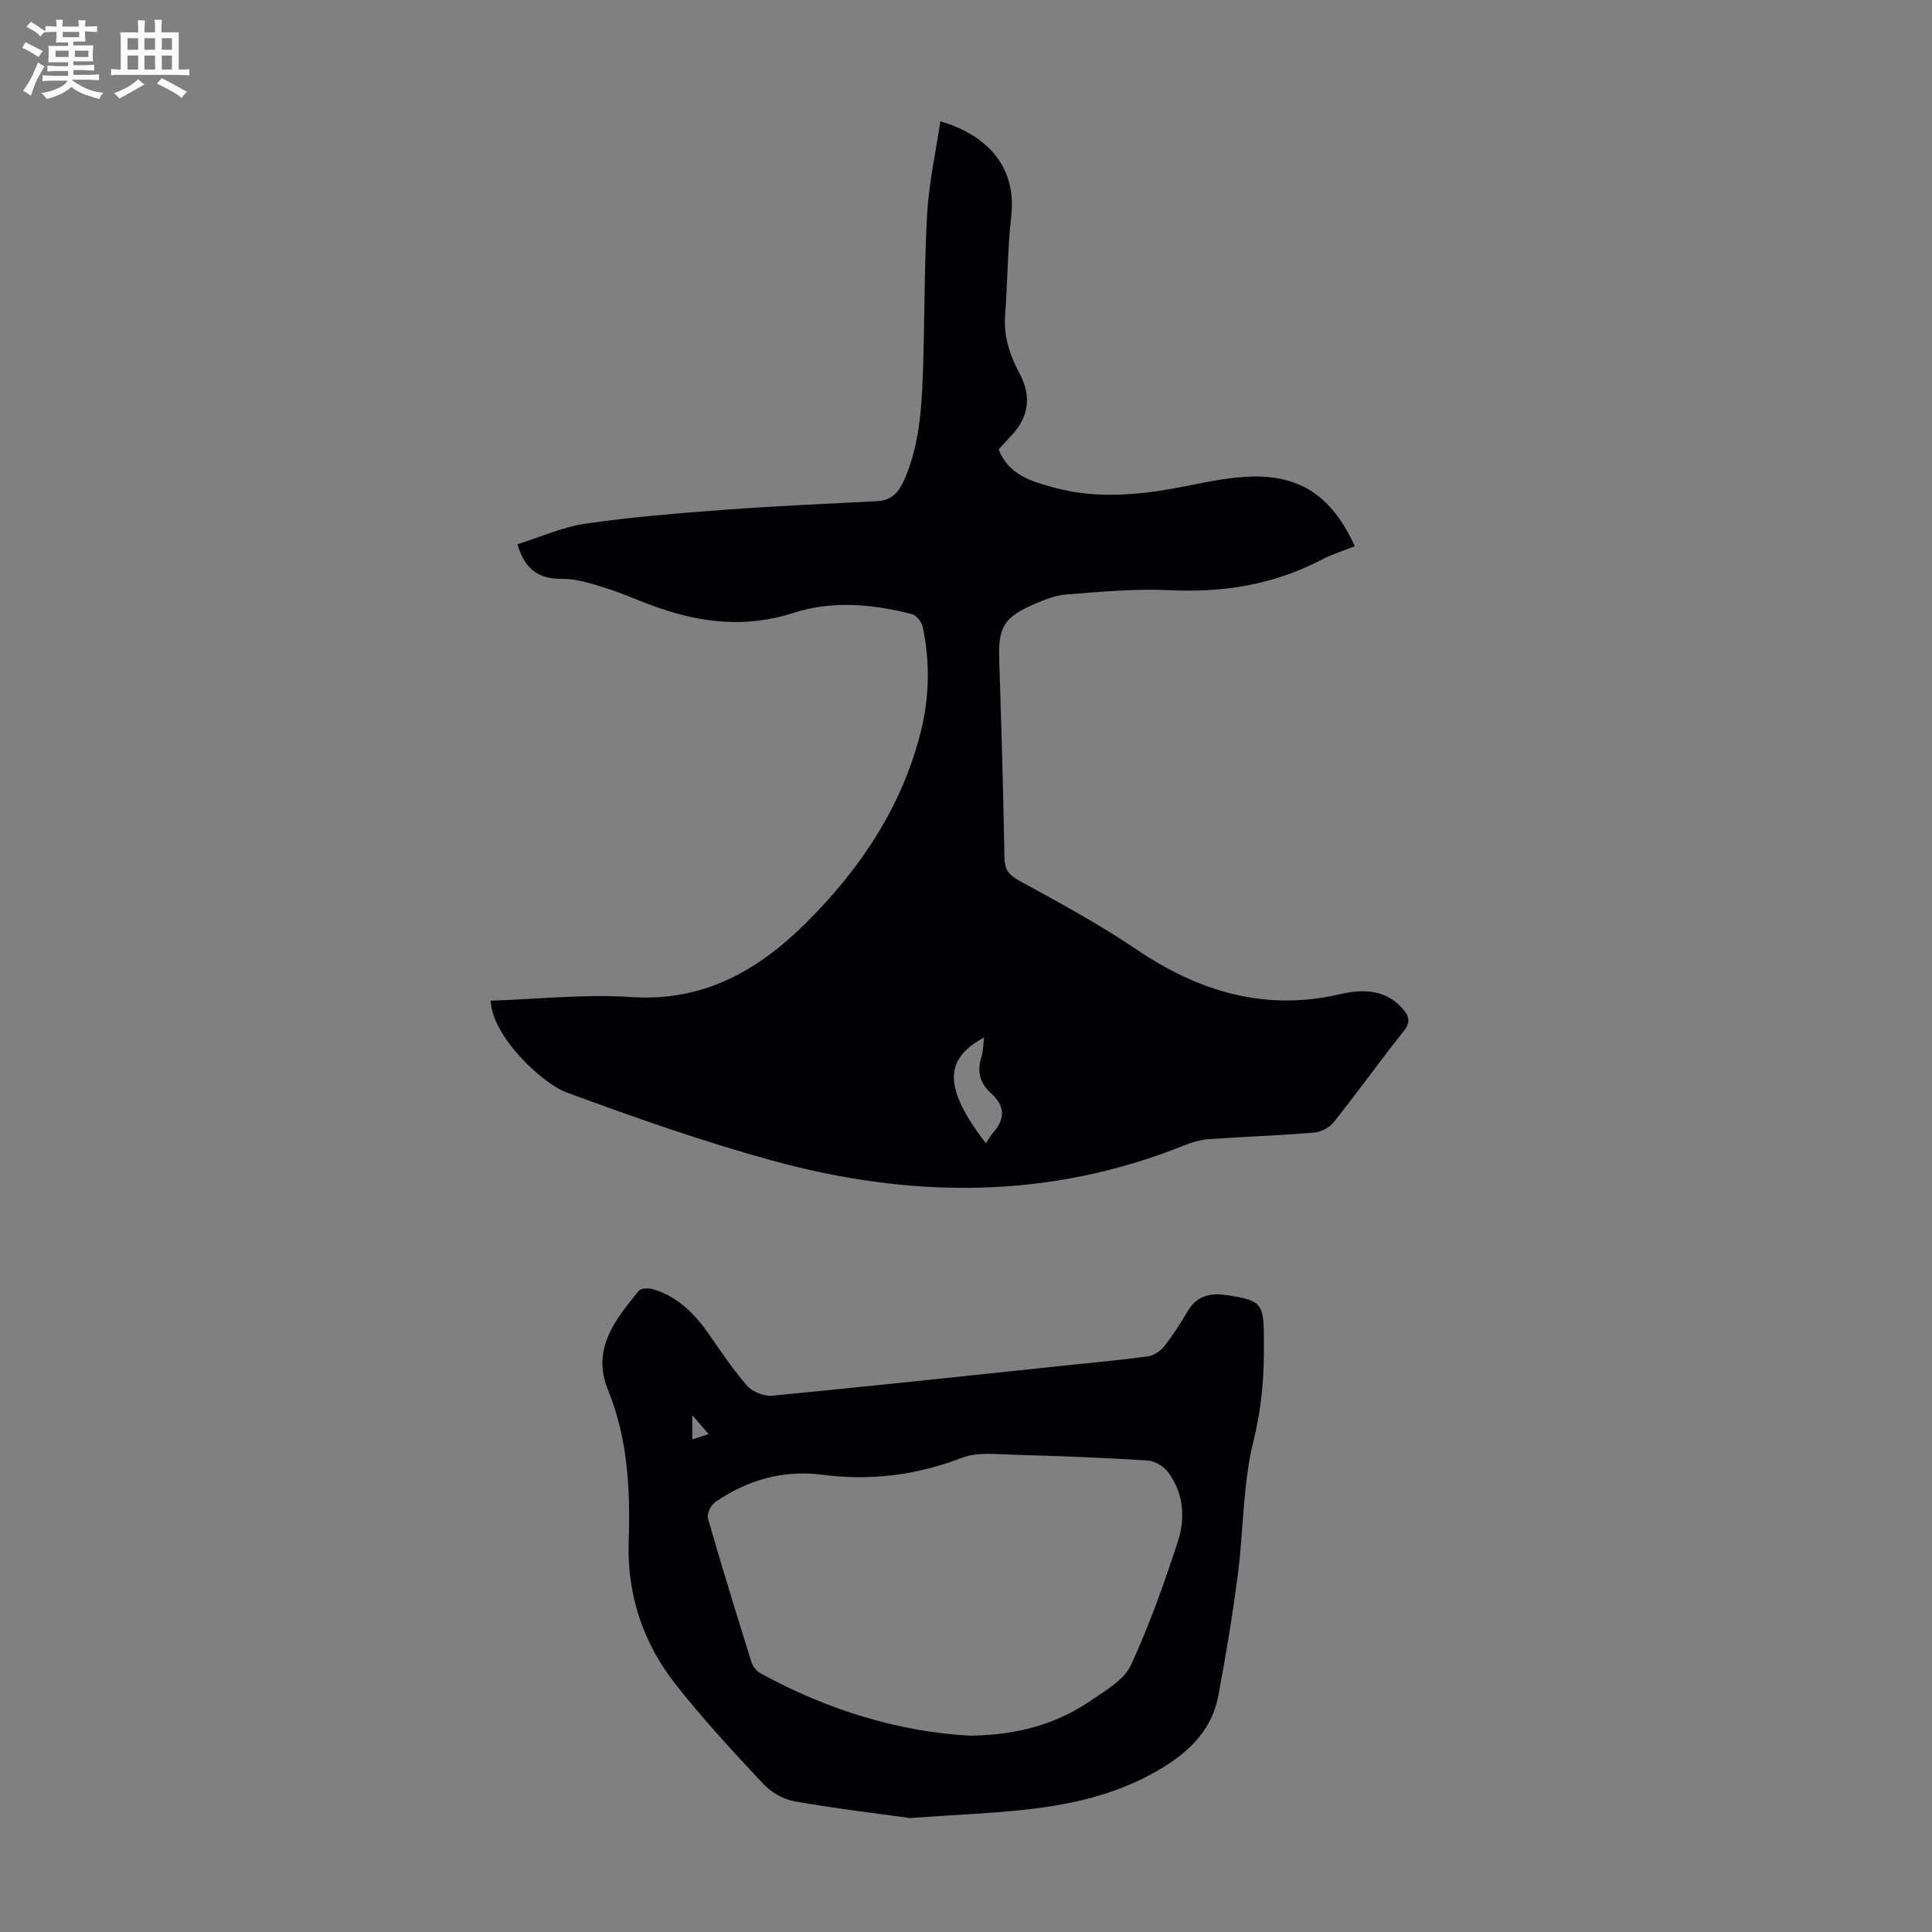 <svg enable-background="new 0 0 400 400" viewBox="0 0 400 400" xmlns="http://www.w3.org/2000/svg"><rect x="0" y="0" width="400" height="400" fill="#808080" stroke="none"/><path d="m6.8 9.5c.6.3 1.3.7 2.1 1.1-.4.4-.7.8-.9 1.2-.7-.4-1.3-.8-1.8-1.1s-1.1-.6-1.6-.8c.2-.4.5-.8.7-1.2.4.2.8.5 1.5.8zm.9 6.9c-.3.6-.5 1.1-.7 1.7s-.4 1.1-.6 1.7c-.6-.4-1.1-.7-1.6-1 .7-1 1.2-1.8 1.5-2.4.3-.5.6-1.1.8-1.7.3-.6.5-1.2.8-1.8.3.3.8.6 1.3.8-.7 1.3-1.2 2.2-1.5 2.7zm.1-11c.4.3 1 .7 1.7 1.1-.5.2-.8.6-1.1 1.1-.5-.6-1-1-1.4-1.2s-.9-.6-1.5-.8c.2-.4.5-.7.9-1.1.5.3.9.6 1.4.9zm10.5 13.1c1 .4 2 .6 3.1.7-.4.4-.7.8-.8 1.3-.9-.2-1.9-.6-3-.9-1-.4-2-.9-2.8-1.6-.5.4-1.1.9-1.9 1.3s-1.9.9-3.3 1.2c-.1-.3-.5-.8-1.1-1.3 1 0 2.1-.3 3.2-.8 1.2-.5 1.9-1 2.3-1.7h-3.2c-.4 0-1 0-2 .1v-1.2c1 0 1.7.1 2 .1h3.3v-1h-2.3c-.2 0-.9 0-2 .1v-1.2c1.2 0 1.9.1 2 .1h2.3v-.8h-4.1c0-.7.1-1.2.1-1.6 0-.5 0-1.1-.1-1.8h4.1v-.7h-2.5c0-.6.1-1.1.1-1.6v-.6h-.5c-.4 0-1 0-1.8.1v-1.3c1.2 0 1.9.1 2.1.1h.2c0-.3 0-.8-.1-1.4h1.4c0 .6-.1 1-.1 1.4h3.4c0-.4 0-.8-.1-1.3h1.5c0 .4-.1.9-.1 1.3.7 0 1.5 0 2.5-.1v1.2c-1 0-1.8-.1-2.5-.1v.6c0 .3 0 .8.1 1.5h-2.5v.8h4.1c0 .7-.1 1.3-.1 1.8s0 1 .1 1.5h-4.1v.8h1.4c.8 0 1.8 0 2.9-.1v1.2c-1 0-1.9-.1-2.8-.1h-1.5v1h3.2c.3 0 1 0 2.1-.1v1.2c-1.1 0-1.8-.1-2.1-.1h-3.4l-.1.1c1.4 1 2.4 1.5 3.4 1.9zm-4.1-6.7v-1.3h-2.7v1.3zm2.2-4.1v-1.1h-3.4v1.1zm1.9 4.1v-1.3h-2.8v1.3z" fill="#fafbfa"/><path d="m37 6.7v2.3 5.4c1 0 1.8 0 2.2-.1v1.3c-.6 0-1.5-.1-2.5-.1h-11.9c-.7 0-1.3 0-1.8.1v-1.3c.5 0 1.1.1 2 .1v-5.2c0-1 0-1.8-.1-2.5h3.7c0-1.3 0-2.1-.1-2.5h1.5c0 .4-.1 1.3-.1 2.5h2.2c0-1.2 0-2.1-.1-2.6h1.5c0 .4-.1 1.3-.1 2.6zm-12.3 13.7c-.3-.4-.7-.8-1.1-1.1 1.1-.4 2.1-.9 2.9-1.3.8-.5 1.5-1 2.1-1.6.4.4.9.8 1.3 1.1-2.5 1.4-4.2 2.4-5.2 2.9zm3.9-10.1v-2.4h-2.2v2.4zm0 4.1v-2.9h-2.2v2.9zm3.5-4.1v-2.4h-2.2v2.4zm0 4.1v-2.9h-2.2v2.9zm.4 2.9 1-1.1c.6.3 1.4.7 2.5 1.3s2 1.1 2.7 1.5c-.4.4-.8.8-1.1 1.3-.8-.8-2.5-1.7-5.1-3zm3.1-7v-2.4h-2.1v2.4zm0 4.1v-2.9h-2.1v2.9z" fill="#fafbfa"/><g fill="#010103"><path d="m101.59 207.18c9.7-.31 19.46-1.4 29.1-.75 15 1 26.34-5.52 36.31-15.47 11.08-11.06 19.63-23.77 23.57-39.17 1.85-7.26 2.02-14.6.49-21.93-.22-1.04-1.29-2.46-2.23-2.7-8.13-2.1-16.5-2.87-24.51-.28-9.6 3.11-18.72 2.15-27.9-1.02-3.69-1.27-7.26-2.93-10.98-4.1-2.96-.93-6.09-1.96-9.13-1.92-4.82.06-7.6-1.94-9.19-7.15 4.68-1.46 9.31-3.58 14.14-4.28 9.6-1.39 19.29-2.16 28.97-2.88 10.47-.78 20.96-1.23 31.44-1.77 2.86-.15 4.37-1.8 5.46-4.22 3.09-6.9 3.64-14.27 3.92-21.65.42-11.18.27-22.38.9-33.54.36-6.41 1.78-12.76 2.74-19.23 8.6 2.48 15.94 8.55 14.67 19.66-.78 6.76-.73 13.62-1.26 20.41-.34 4.45.98 8.39 3.01 12.18 2.47 4.61 1.92 9.02-1.72 12.81-.92.95-1.78 1.96-2.63 2.89 2.09 5.27 6.74 6.57 11.23 7.82 9.18 2.55 18.38 1.58 27.57-.25 4.59-.91 9.25-1.91 13.9-1.98 10.09-.16 16.45 4.37 21.04 14.42-2.33.94-4.75 1.69-6.96 2.84-9.88 5.15-20.32 6.82-31.41 6.27-7.11-.35-14.28.35-21.4.89-2.27.17-4.56 1.12-6.69 2.04-6.25 2.7-7.37 4.77-7.16 11.48.44 13.64.84 27.29 1.08 40.93.04 2.46.83 3.58 3.02 4.78 8.21 4.51 16.5 8.97 24.24 14.21 12.93 8.76 26.58 12.91 42.17 9.33 4.67-1.07 9.39-1.13 13.03 3.01 1.35 1.54 1.67 2.74.22 4.59-4.93 6.23-9.57 12.68-14.51 18.89-.88 1.11-2.62 2.03-4.04 2.15-7.24.6-14.51.84-21.76 1.36-1.75.12-3.53.63-5.16 1.29-28.14 11.32-56.79 11-85.52 3.08-14.3-3.94-28.34-8.89-42.27-14.01-5.2-1.91-15.54-11.7-15.79-19.03zm102.52 29.52c.52-.76.92-1.53 1.48-2.16 2.6-2.91 2.5-5.62-.44-8.23-2.32-2.07-2.9-4.56-1.95-7.54.39-1.21.36-2.55.54-3.96-8.45 4.51-8.33 10.57.37 21.89z"/><path d="m188.37 376.4c-6.1-.85-15.07-1.91-23.95-3.47-2.32-.41-4.84-1.93-6.47-3.67-6.25-6.69-12.5-13.44-18.15-20.64-6.67-8.52-9.99-18.47-9.64-29.36.35-10.79-.14-21.35-4.3-31.54-3.44-8.42 1.55-14.57 6.44-20.51.46-.55 2.07-.55 2.99-.27 5.05 1.54 8.55 5.07 11.49 9.3 2.55 3.67 5.03 7.41 7.98 10.74 1.11 1.25 3.49 2.14 5.18 1.98 20.48-1.98 40.93-4.18 61.39-6.33 5.45-.57 10.91-1.06 16.33-1.81 1.21-.17 2.59-1.09 3.37-2.07 1.79-2.27 3.37-4.74 4.84-7.24 1.87-3.18 4.56-3.88 7.99-3.38 7.23 1.07 7.81 1.65 7.81 8.87 0 1.12.01 2.24 0 3.36-.04 6.1-.66 11.98-2.17 18.07-2.2 8.9-2.03 18.38-3.22 27.56-1.09 8.4-2.47 16.76-4.04 25.08-1.5 7.95-7.2 12.63-13.87 16.25-8.5 4.61-17.8 6.53-27.3 7.48-6.56.66-13.15.94-22.7 1.6zm12.5-17.05c10.07-.14 18.04-2.49 25.12-7.36 3-2.06 6.72-4.18 8.13-7.2 3.84-8.27 6.9-16.94 9.74-25.63 1.6-4.89 1.2-10.07-2.06-14.41-.91-1.21-2.78-2.29-4.28-2.38-9.14-.57-18.29-.93-27.45-1.17-3.64-.1-7.64-.63-10.87.61-9.44 3.63-18.97 4.81-28.94 3.52-8.1-1.05-15.53 1.07-22.2 5.68-.89.62-1.76 2.43-1.49 3.36 2.86 9.98 5.93 19.89 9.03 29.8.27.85 1 1.79 1.78 2.22 14 7.72 28.95 12.2 43.49 12.96zm-54.16-62.44c-1.11-1.29-2.18-2.53-3.38-3.93v5.04c1.5-.48 2.6-.85 3.38-1.11z"/></g></svg>